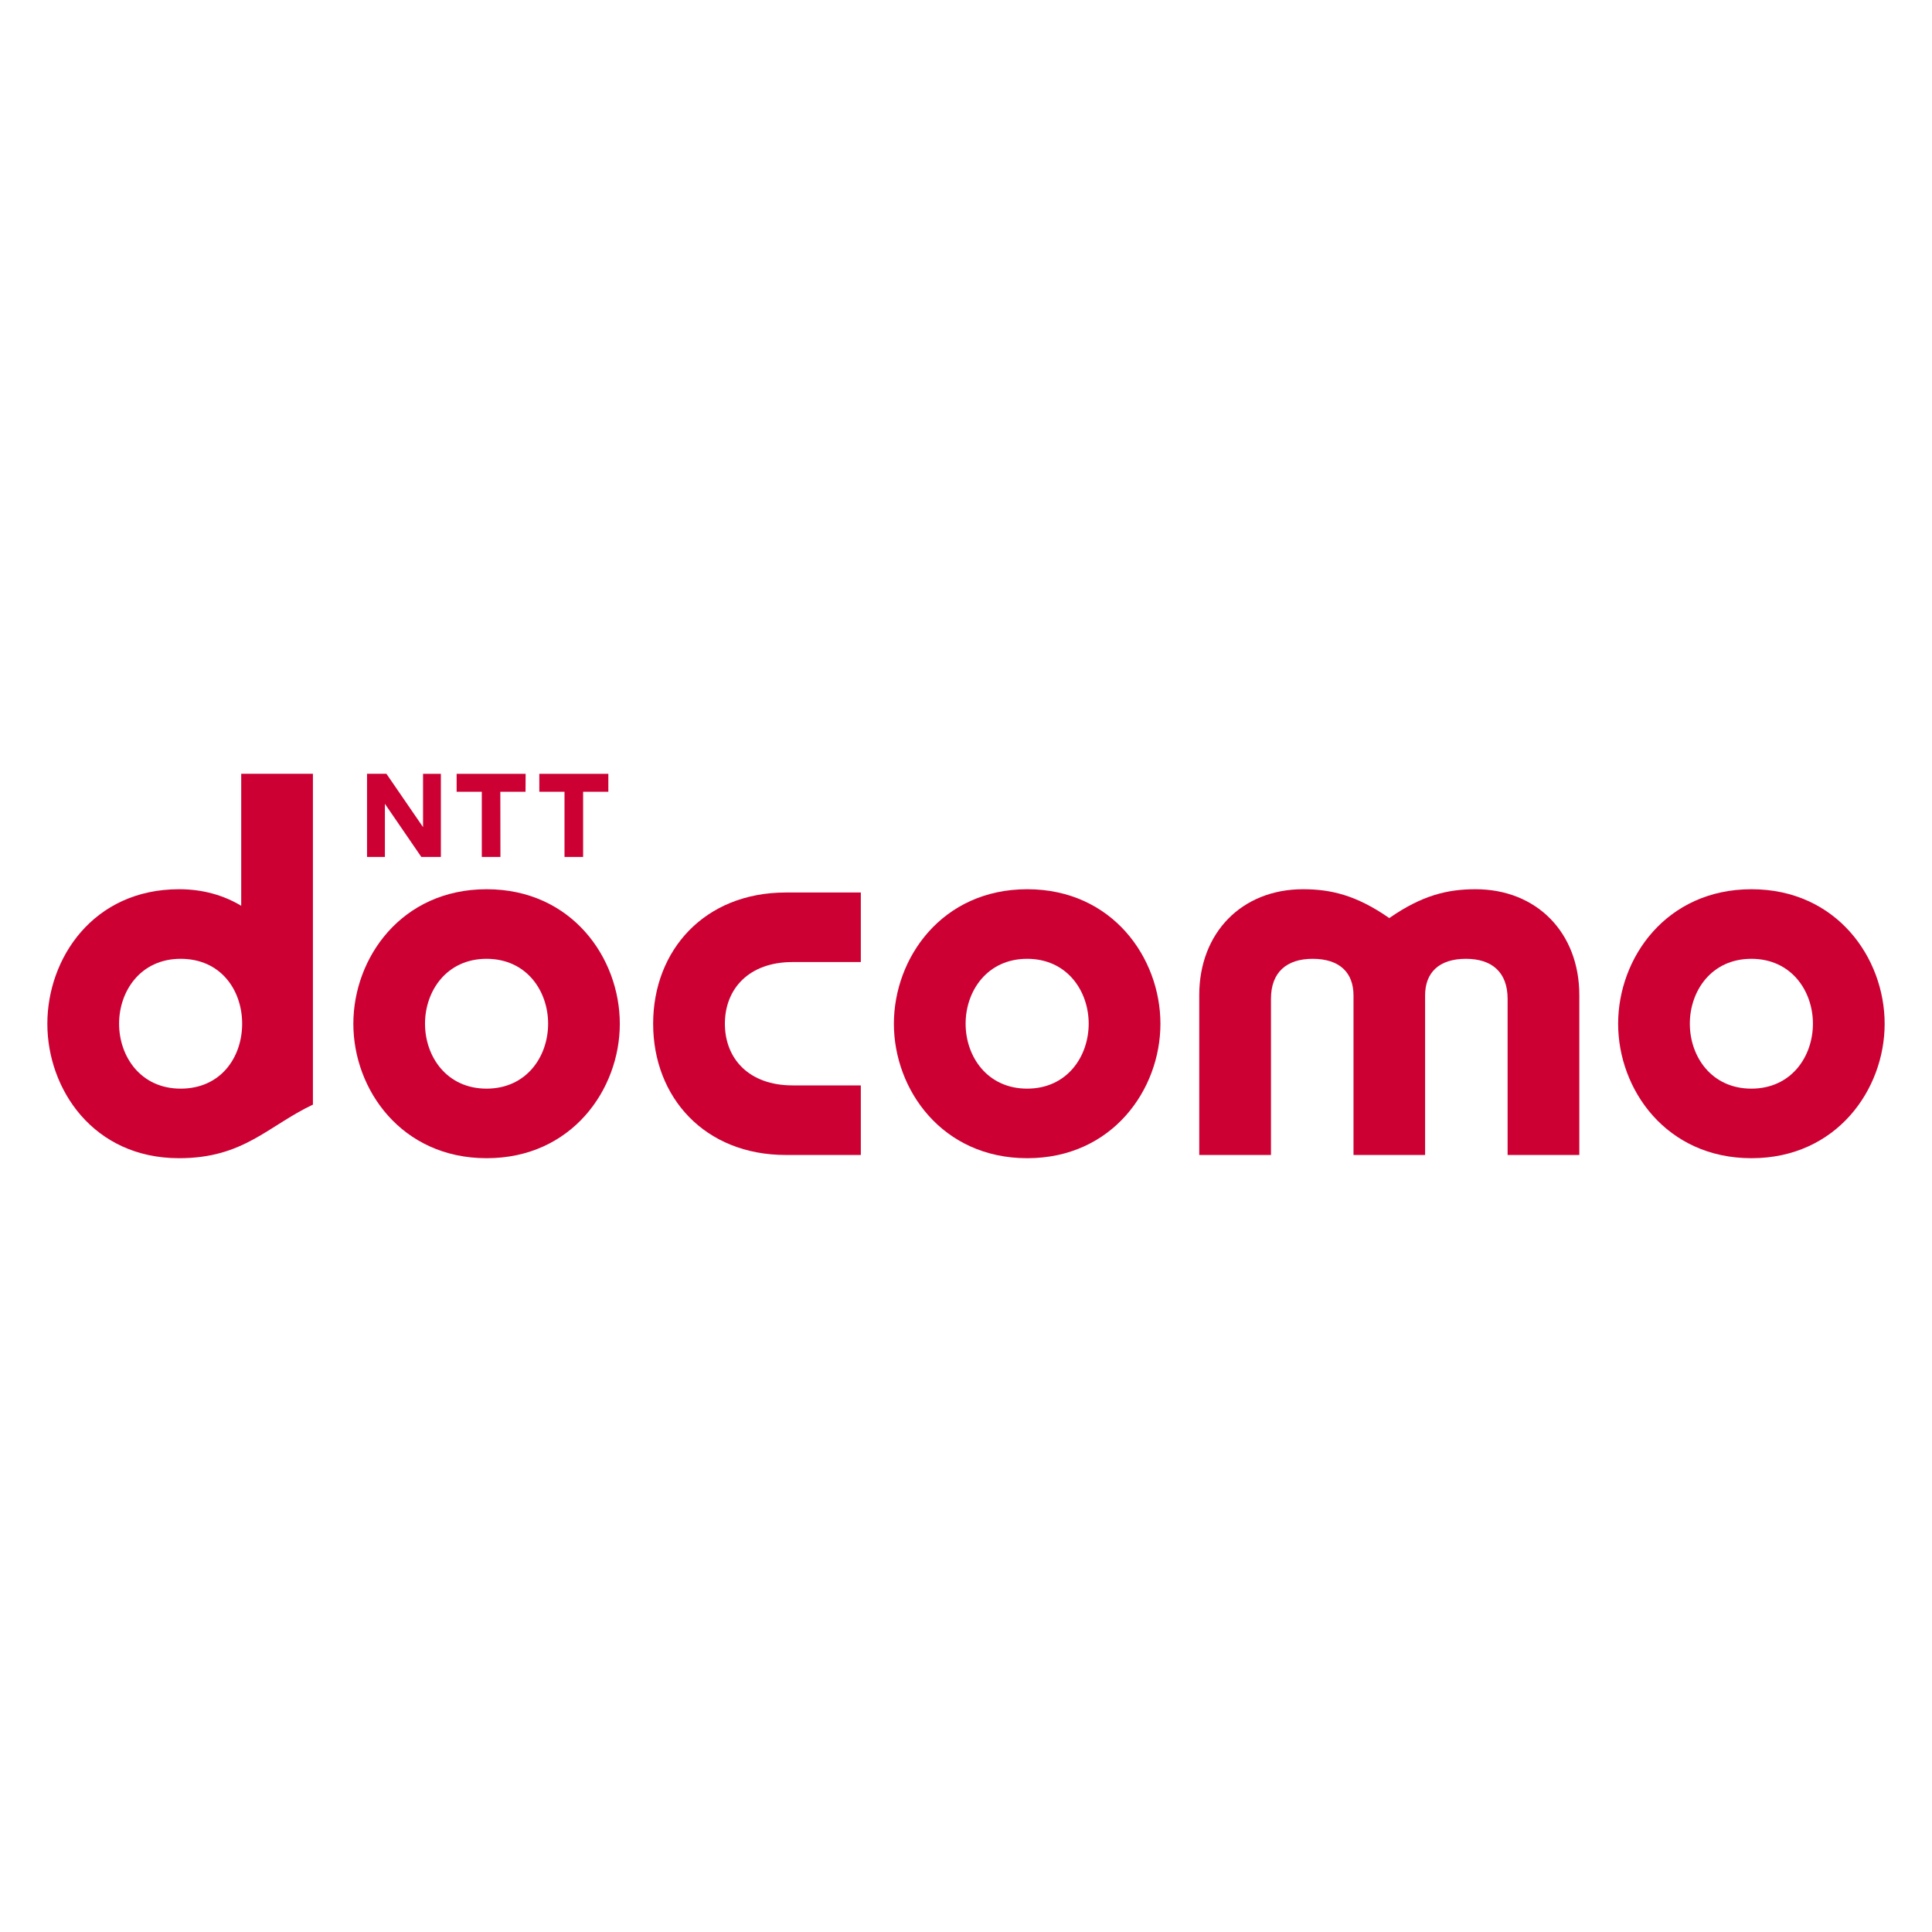 <?xml version="1.0" encoding="utf-8"?>
<!-- Generator: Adobe Illustrator 16.0.0, SVG Export Plug-In . SVG Version: 6.00 Build 0)  -->
<!DOCTYPE svg PUBLIC "-//W3C//DTD SVG 1.0//EN" "http://www.w3.org/TR/2001/REC-SVG-20010904/DTD/svg10.dtd">
<svg version="1.0" id="Layer_1" xmlns="http://www.w3.org/2000/svg" xmlns:xlink="http://www.w3.org/1999/xlink" x="0px" y="0px"
	 width="800px" height="800px" viewBox="0 0 800 800" enable-background="new 0 0 800 800" xml:space="preserve">
<g>
	<path id="path8065" fill="#CC0033" d="M270.454,423.905c0,30.443,21.303,54.346,54.944,54.346h31.049V449.44h-28.255
		c-18.077,0-28.031-11.074-28.031-25.535c0-14.466,9.954-25.54,28.031-25.54h28.255v-28.797h-31.049
		C291.757,369.568,270.454,393.464,270.454,423.905"/>
	<path id="path8069" fill="#CC0033" d="M610.984,368.211c-11.37,0-21.976,2.375-35.713,11.947
		c-13.745-9.572-24.343-11.947-35.72-11.947c-25.296,0-42.968,17.968-42.968,43.855v66.185h29.692v-64.653
		c0-11.053,6.539-16.575,17.246-16.575c11.326,0,16.936,5.84,16.936,15.188v66.04H590.1v-66.04c0-9.349,5.595-15.188,16.929-15.188
		c10.705,0,17.239,5.522,17.239,16.575v64.653h29.692v-66.185C653.96,386.179,636.294,368.211,610.984,368.211"/>
	<path id="path8073" fill="#CC0033" d="M725.205,450.782c-16.532,0-25.483-13.304-25.483-26.89c0-13.566,8.951-26.87,25.483-26.87
		c16.538,0,25.489,13.304,25.489,26.87C750.694,437.479,741.743,450.782,725.205,450.782 M725.255,368.211
		c-35.28,0-55.219,28.407-55.219,55.717c0,27.231,19.938,55.659,55.219,55.659c35.208,0,55.14-28.428,55.14-55.659
		C780.395,396.618,760.463,368.211,725.255,368.211"/>
	<path id="path8077" fill="#CC0033" d="M49.312,423.892c0-13.565,8.952-26.869,25.476-26.869c16.539,0,25.188,12.733,25.476,26.176
		v1.394c-0.288,13.449-8.937,26.19-25.476,26.19C58.263,450.782,49.312,437.479,49.312,423.892 M99.881,320.413v54.655
		c-7.183-4.31-15.767-6.857-25.721-6.857c-35.619,0-54.554,28.645-54.554,55.717c0,26.992,18.936,55.659,54.554,55.659
		c26.754,0,36.752-13.349,55.414-22.192V320.413H99.881z"/>
	<path id="path8081" fill="#CC0033" d="M217.654,320.428l-0.044,7.421h-10.438l0.042,26.993h-7.71v-26.993H189.08v-7.421H217.654z"
		/>
	<path id="path8085" fill="#CC0033" d="M251.9,320.428v7.421h-10.446v26.993h-7.703v-26.993h-10.431v-7.421H251.9z"/>
	<path id="path8089" fill="#CC0033" d="M160.009,320.413l15.167,22.083v-22.068h7.378v34.414h-8.093l-15.081-21.997v21.997h-7.399
		v-34.429H160.009z"/>
	<path id="path8093" fill="#CC0033" d="M201.468,450.782c-16.517,0-25.476-13.304-25.476-26.89c0-13.566,8.959-26.87,25.476-26.87
		c16.554,0,25.498,13.304,25.498,26.87C226.966,437.479,218.022,450.782,201.468,450.782 M201.511,368.211
		c-35.265,0-55.197,28.407-55.197,55.717c0,27.231,19.932,55.659,55.197,55.659c35.201,0,55.14-28.428,55.14-55.659
		C256.65,396.618,236.712,368.211,201.511,368.211"/>
	<path id="path8097" fill="#CC0033" d="M425.324,450.782c-16.524,0-25.483-13.304-25.483-26.89c0-13.566,8.959-26.87,25.483-26.87
		s25.477,13.304,25.477,26.87C450.801,437.479,441.849,450.782,425.324,450.782 M425.359,368.211
		c-35.271,0-55.218,28.407-55.218,55.717c0,27.231,19.947,55.659,55.218,55.659c35.208,0,55.148-28.428,55.148-55.659
		C480.508,396.618,460.567,368.211,425.359,368.211"/>
</g>
</svg>
